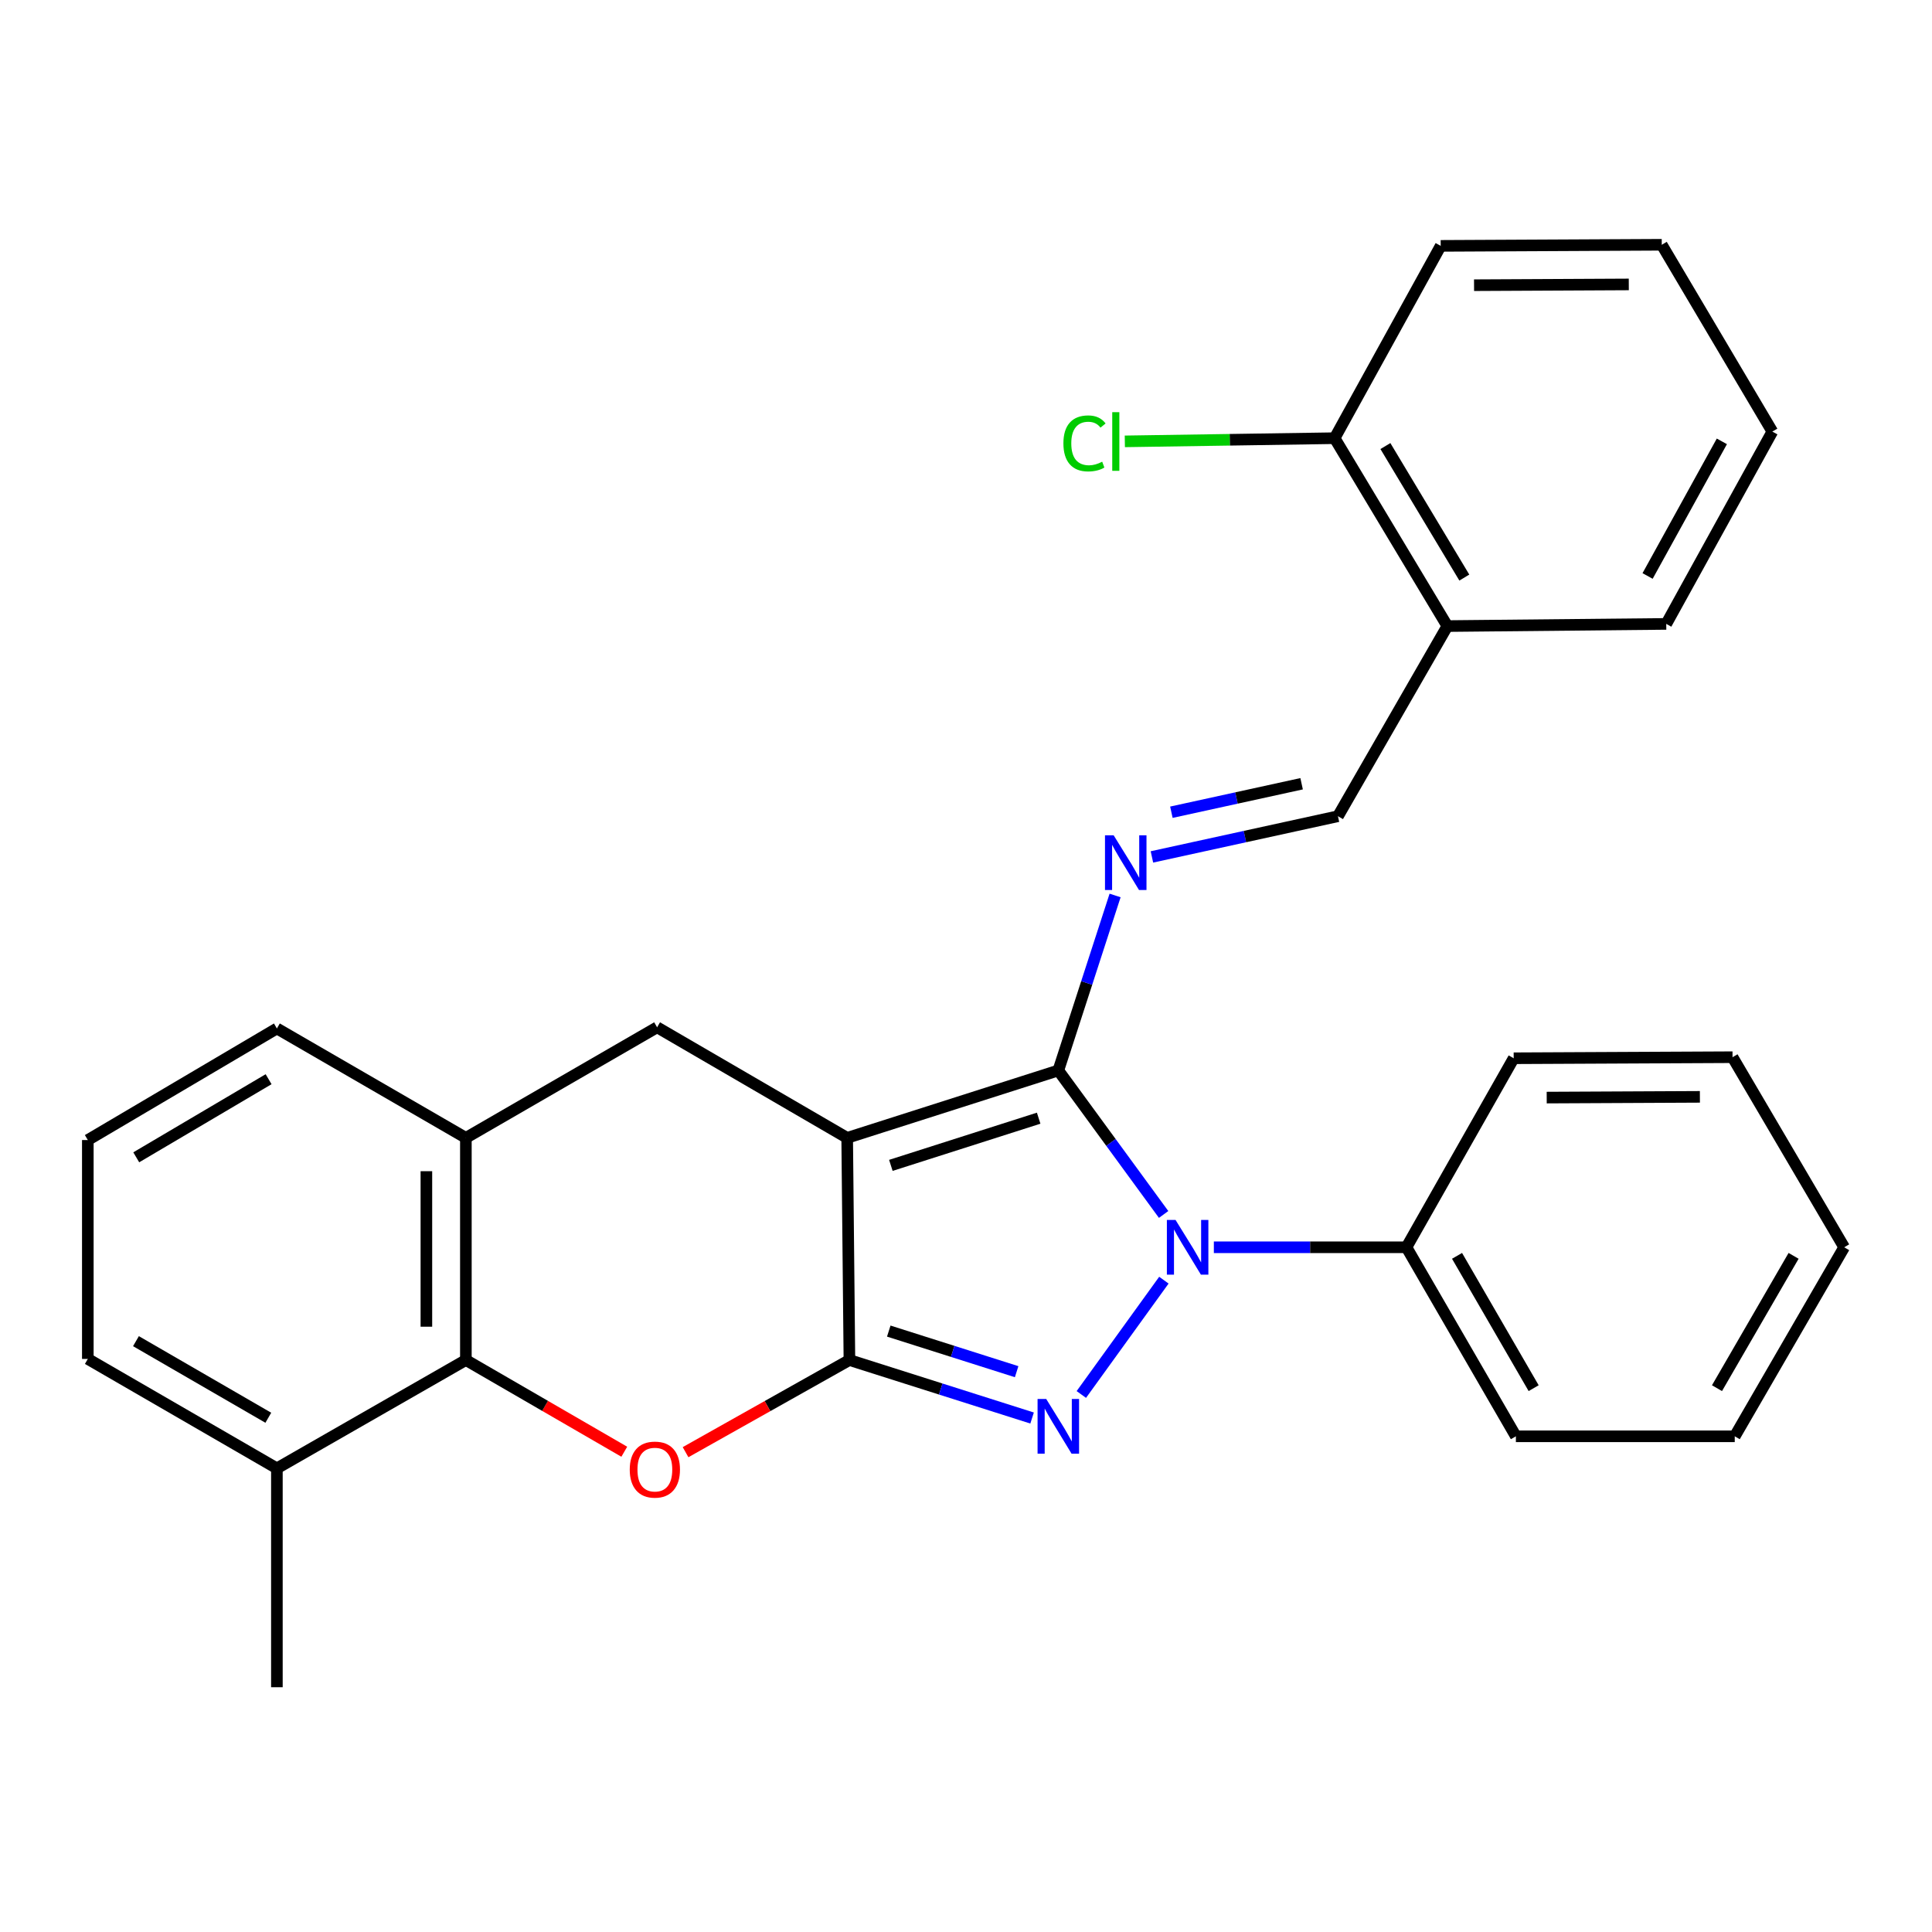 <?xml version='1.0' encoding='iso-8859-1'?>
<svg version='1.1' baseProfile='full'
              xmlns='http://www.w3.org/2000/svg'
                      xmlns:rdkit='http://www.rdkit.org/xml'
                      xmlns:xlink='http://www.w3.org/1999/xlink'
                  xml:space='preserve'
width='1000px' height='1000px' viewBox='0 0 1000 1000'>
<!-- END OF HEADER -->
<rect style='opacity:1.0;fill:#FFFFFF;stroke:none' width='1000' height='1000' x='0' y='0'> </rect>
<path class='bond-0' d='M 438.498,588.96 L 547.785,554.064' style='fill:none;fill-rule:evenodd;stroke:#000000;stroke-width:6px;stroke-linecap:butt;stroke-linejoin:miter;stroke-opacity:1' />
<path class='bond-0' d='M 461.108,603.198 L 537.609,578.771' style='fill:none;fill-rule:evenodd;stroke:#000000;stroke-width:6px;stroke-linecap:butt;stroke-linejoin:miter;stroke-opacity:1' />
<path class='bond-1' d='M 438.498,588.96 L 439.656,703.948' style='fill:none;fill-rule:evenodd;stroke:#000000;stroke-width:6px;stroke-linecap:butt;stroke-linejoin:miter;stroke-opacity:1' />
<path class='bond-6' d='M 438.498,588.96 L 340.112,531.728' style='fill:none;fill-rule:evenodd;stroke:#000000;stroke-width:6px;stroke-linecap:butt;stroke-linejoin:miter;stroke-opacity:1' />
<path class='bond-2' d='M 547.785,554.064 L 575.036,591.33' style='fill:none;fill-rule:evenodd;stroke:#000000;stroke-width:6px;stroke-linecap:butt;stroke-linejoin:miter;stroke-opacity:1' />
<path class='bond-2' d='M 575.036,591.33 L 602.288,628.597' style='fill:none;fill-rule:evenodd;stroke:#0000FF;stroke-width:6px;stroke-linecap:butt;stroke-linejoin:miter;stroke-opacity:1' />
<path class='bond-5' d='M 547.785,554.064 L 562.477,508.777' style='fill:none;fill-rule:evenodd;stroke:#000000;stroke-width:6px;stroke-linecap:butt;stroke-linejoin:miter;stroke-opacity:1' />
<path class='bond-5' d='M 562.477,508.777 L 577.17,463.49' style='fill:none;fill-rule:evenodd;stroke:#0000FF;stroke-width:6px;stroke-linecap:butt;stroke-linejoin:miter;stroke-opacity:1' />
<path class='bond-3' d='M 439.656,703.948 L 486.932,718.957' style='fill:none;fill-rule:evenodd;stroke:#000000;stroke-width:6px;stroke-linecap:butt;stroke-linejoin:miter;stroke-opacity:1' />
<path class='bond-3' d='M 486.932,718.957 L 534.209,733.966' style='fill:none;fill-rule:evenodd;stroke:#0000FF;stroke-width:6px;stroke-linecap:butt;stroke-linejoin:miter;stroke-opacity:1' />
<path class='bond-3' d='M 460.024,688.969 L 493.117,699.475' style='fill:none;fill-rule:evenodd;stroke:#000000;stroke-width:6px;stroke-linecap:butt;stroke-linejoin:miter;stroke-opacity:1' />
<path class='bond-3' d='M 493.117,699.475 L 526.211,709.982' style='fill:none;fill-rule:evenodd;stroke:#0000FF;stroke-width:6px;stroke-linecap:butt;stroke-linejoin:miter;stroke-opacity:1' />
<path class='bond-4' d='M 439.656,703.948 L 397.249,727.796' style='fill:none;fill-rule:evenodd;stroke:#000000;stroke-width:6px;stroke-linecap:butt;stroke-linejoin:miter;stroke-opacity:1' />
<path class='bond-4' d='M 397.249,727.796 L 354.842,751.644' style='fill:none;fill-rule:evenodd;stroke:#FF0000;stroke-width:6px;stroke-linecap:butt;stroke-linejoin:miter;stroke-opacity:1' />
<path class='bond-11' d='M 628.287,645.591 L 678.132,645.591' style='fill:none;fill-rule:evenodd;stroke:#0000FF;stroke-width:6px;stroke-linecap:butt;stroke-linejoin:miter;stroke-opacity:1' />
<path class='bond-11' d='M 678.132,645.591 L 727.977,645.591' style='fill:none;fill-rule:evenodd;stroke:#000000;stroke-width:6px;stroke-linecap:butt;stroke-linejoin:miter;stroke-opacity:1' />
<path class='bond-28' d='M 602.426,662.609 L 559.695,721.783' style='fill:none;fill-rule:evenodd;stroke:#0000FF;stroke-width:6px;stroke-linecap:butt;stroke-linejoin:miter;stroke-opacity:1' />
<path class='bond-29' d='M 323.128,751.417 L 282.132,727.682' style='fill:none;fill-rule:evenodd;stroke:#FF0000;stroke-width:6px;stroke-linecap:butt;stroke-linejoin:miter;stroke-opacity:1' />
<path class='bond-29' d='M 282.132,727.682 L 241.136,703.948' style='fill:none;fill-rule:evenodd;stroke:#000000;stroke-width:6px;stroke-linecap:butt;stroke-linejoin:miter;stroke-opacity:1' />
<path class='bond-9' d='M 596.232,443.539 L 644.378,433.007' style='fill:none;fill-rule:evenodd;stroke:#0000FF;stroke-width:6px;stroke-linecap:butt;stroke-linejoin:miter;stroke-opacity:1' />
<path class='bond-9' d='M 644.378,433.007 L 692.524,422.475' style='fill:none;fill-rule:evenodd;stroke:#000000;stroke-width:6px;stroke-linecap:butt;stroke-linejoin:miter;stroke-opacity:1' />
<path class='bond-9' d='M 606.308,420.411 L 640.01,413.039' style='fill:none;fill-rule:evenodd;stroke:#0000FF;stroke-width:6px;stroke-linecap:butt;stroke-linejoin:miter;stroke-opacity:1' />
<path class='bond-9' d='M 640.01,413.039 L 673.712,405.666' style='fill:none;fill-rule:evenodd;stroke:#000000;stroke-width:6px;stroke-linecap:butt;stroke-linejoin:miter;stroke-opacity:1' />
<path class='bond-8' d='M 340.112,531.728 L 241.136,588.96' style='fill:none;fill-rule:evenodd;stroke:#000000;stroke-width:6px;stroke-linecap:butt;stroke-linejoin:miter;stroke-opacity:1' />
<path class='bond-7' d='M 241.136,703.948 L 241.136,588.96' style='fill:none;fill-rule:evenodd;stroke:#000000;stroke-width:6px;stroke-linecap:butt;stroke-linejoin:miter;stroke-opacity:1' />
<path class='bond-7' d='M 220.696,686.7 L 220.696,606.209' style='fill:none;fill-rule:evenodd;stroke:#000000;stroke-width:6px;stroke-linecap:butt;stroke-linejoin:miter;stroke-opacity:1' />
<path class='bond-12' d='M 241.136,703.948 L 143.318,760.011' style='fill:none;fill-rule:evenodd;stroke:#000000;stroke-width:6px;stroke-linecap:butt;stroke-linejoin:miter;stroke-opacity:1' />
<path class='bond-15' d='M 241.136,588.96 L 143.318,532.33' style='fill:none;fill-rule:evenodd;stroke:#000000;stroke-width:6px;stroke-linecap:butt;stroke-linejoin:miter;stroke-opacity:1' />
<path class='bond-10' d='M 692.524,422.475 L 749.155,324.055' style='fill:none;fill-rule:evenodd;stroke:#000000;stroke-width:6px;stroke-linecap:butt;stroke-linejoin:miter;stroke-opacity:1' />
<path class='bond-13' d='M 749.155,324.055 L 690.798,226.805' style='fill:none;fill-rule:evenodd;stroke:#000000;stroke-width:6px;stroke-linecap:butt;stroke-linejoin:miter;stroke-opacity:1' />
<path class='bond-13' d='M 757.928,298.95 L 717.079,230.875' style='fill:none;fill-rule:evenodd;stroke:#000000;stroke-width:6px;stroke-linecap:butt;stroke-linejoin:miter;stroke-opacity:1' />
<path class='bond-17' d='M 749.155,324.055 L 862.451,322.931' style='fill:none;fill-rule:evenodd;stroke:#000000;stroke-width:6px;stroke-linecap:butt;stroke-linejoin:miter;stroke-opacity:1' />
<path class='bond-19' d='M 727.977,645.591 L 784.619,743.432' style='fill:none;fill-rule:evenodd;stroke:#000000;stroke-width:6px;stroke-linecap:butt;stroke-linejoin:miter;stroke-opacity:1' />
<path class='bond-19' d='M 754.163,650.026 L 793.812,718.515' style='fill:none;fill-rule:evenodd;stroke:#000000;stroke-width:6px;stroke-linecap:butt;stroke-linejoin:miter;stroke-opacity:1' />
<path class='bond-20' d='M 727.977,645.591 L 783.483,547.751' style='fill:none;fill-rule:evenodd;stroke:#000000;stroke-width:6px;stroke-linecap:butt;stroke-linejoin:miter;stroke-opacity:1' />
<path class='bond-21' d='M 143.318,760.011 L 143.318,873.307' style='fill:none;fill-rule:evenodd;stroke:#000000;stroke-width:6px;stroke-linecap:butt;stroke-linejoin:miter;stroke-opacity:1' />
<path class='bond-30' d='M 143.318,760.011 L 45.455,703.38' style='fill:none;fill-rule:evenodd;stroke:#000000;stroke-width:6px;stroke-linecap:butt;stroke-linejoin:miter;stroke-opacity:1' />
<path class='bond-30' d='M 138.876,733.825 L 70.372,694.183' style='fill:none;fill-rule:evenodd;stroke:#000000;stroke-width:6px;stroke-linecap:butt;stroke-linejoin:miter;stroke-opacity:1' />
<path class='bond-14' d='M 690.798,226.805 L 636.503,227.627' style='fill:none;fill-rule:evenodd;stroke:#000000;stroke-width:6px;stroke-linecap:butt;stroke-linejoin:miter;stroke-opacity:1' />
<path class='bond-14' d='M 636.503,227.627 L 582.208,228.449' style='fill:none;fill-rule:evenodd;stroke:#00CC00;stroke-width:6px;stroke-linecap:butt;stroke-linejoin:miter;stroke-opacity:1' />
<path class='bond-22' d='M 690.798,226.805 L 745.703,127.261' style='fill:none;fill-rule:evenodd;stroke:#000000;stroke-width:6px;stroke-linecap:butt;stroke-linejoin:miter;stroke-opacity:1' />
<path class='bond-16' d='M 143.318,532.33 L 45.455,590.085' style='fill:none;fill-rule:evenodd;stroke:#000000;stroke-width:6px;stroke-linecap:butt;stroke-linejoin:miter;stroke-opacity:1' />
<path class='bond-16' d='M 139.027,558.596 L 70.523,599.025' style='fill:none;fill-rule:evenodd;stroke:#000000;stroke-width:6px;stroke-linecap:butt;stroke-linejoin:miter;stroke-opacity:1' />
<path class='bond-18' d='M 45.455,590.085 L 45.455,703.38' style='fill:none;fill-rule:evenodd;stroke:#000000;stroke-width:6px;stroke-linecap:butt;stroke-linejoin:miter;stroke-opacity:1' />
<path class='bond-23' d='M 862.451,322.931 L 917.367,223.387' style='fill:none;fill-rule:evenodd;stroke:#000000;stroke-width:6px;stroke-linecap:butt;stroke-linejoin:miter;stroke-opacity:1' />
<path class='bond-23' d='M 852.791,298.126 L 891.232,228.445' style='fill:none;fill-rule:evenodd;stroke:#000000;stroke-width:6px;stroke-linecap:butt;stroke-linejoin:miter;stroke-opacity:1' />
<path class='bond-25' d='M 784.619,743.432 L 897.903,743.432' style='fill:none;fill-rule:evenodd;stroke:#000000;stroke-width:6px;stroke-linecap:butt;stroke-linejoin:miter;stroke-opacity:1' />
<path class='bond-24' d='M 783.483,547.751 L 896.756,547.206' style='fill:none;fill-rule:evenodd;stroke:#000000;stroke-width:6px;stroke-linecap:butt;stroke-linejoin:miter;stroke-opacity:1' />
<path class='bond-24' d='M 800.573,568.109 L 879.864,567.727' style='fill:none;fill-rule:evenodd;stroke:#000000;stroke-width:6px;stroke-linecap:butt;stroke-linejoin:miter;stroke-opacity:1' />
<path class='bond-32' d='M 745.703,127.261 L 860.123,126.693' style='fill:none;fill-rule:evenodd;stroke:#000000;stroke-width:6px;stroke-linecap:butt;stroke-linejoin:miter;stroke-opacity:1' />
<path class='bond-32' d='M 762.967,147.616 L 843.061,147.218' style='fill:none;fill-rule:evenodd;stroke:#000000;stroke-width:6px;stroke-linecap:butt;stroke-linejoin:miter;stroke-opacity:1' />
<path class='bond-26' d='M 917.367,223.387 L 860.123,126.693' style='fill:none;fill-rule:evenodd;stroke:#000000;stroke-width:6px;stroke-linecap:butt;stroke-linejoin:miter;stroke-opacity:1' />
<path class='bond-27' d='M 896.756,547.206 L 954.545,645.591' style='fill:none;fill-rule:evenodd;stroke:#000000;stroke-width:6px;stroke-linecap:butt;stroke-linejoin:miter;stroke-opacity:1' />
<path class='bond-31' d='M 897.903,743.432 L 954.545,645.591' style='fill:none;fill-rule:evenodd;stroke:#000000;stroke-width:6px;stroke-linecap:butt;stroke-linejoin:miter;stroke-opacity:1' />
<path class='bond-31' d='M 888.71,718.515 L 928.359,650.026' style='fill:none;fill-rule:evenodd;stroke:#000000;stroke-width:6px;stroke-linecap:butt;stroke-linejoin:miter;stroke-opacity:1' />
<path  class='atom-3' d='M 608.455 631.431
L 617.735 646.431
Q 618.655 647.911, 620.135 650.591
Q 621.615 653.271, 621.695 653.431
L 621.695 631.431
L 625.455 631.431
L 625.455 659.751
L 621.575 659.751
L 611.615 643.351
Q 610.455 641.431, 609.215 639.231
Q 608.015 637.031, 607.655 636.351
L 607.655 659.751
L 603.975 659.751
L 603.975 631.431
L 608.455 631.431
' fill='#0000FF'/>
<path  class='atom-4' d='M 541.525 724.116
L 550.805 739.116
Q 551.725 740.596, 553.205 743.276
Q 554.685 745.956, 554.765 746.116
L 554.765 724.116
L 558.525 724.116
L 558.525 752.436
L 554.645 752.436
L 544.685 736.036
Q 543.525 734.116, 542.285 731.916
Q 541.085 729.716, 540.725 729.036
L 540.725 752.436
L 537.045 752.436
L 537.045 724.116
L 541.525 724.116
' fill='#0000FF'/>
<path  class='atom-5' d='M 325.954 760.659
Q 325.954 753.859, 329.314 750.059
Q 332.674 746.259, 338.954 746.259
Q 345.234 746.259, 348.594 750.059
Q 351.954 753.859, 351.954 760.659
Q 351.954 767.539, 348.554 771.459
Q 345.154 775.339, 338.954 775.339
Q 332.714 775.339, 329.314 771.459
Q 325.954 767.579, 325.954 760.659
M 338.954 772.139
Q 343.274 772.139, 345.594 769.259
Q 347.954 766.339, 347.954 760.659
Q 347.954 755.099, 345.594 752.299
Q 343.274 749.459, 338.954 749.459
Q 334.634 749.459, 332.274 752.259
Q 329.954 755.059, 329.954 760.659
Q 329.954 766.379, 332.274 769.259
Q 334.634 772.139, 338.954 772.139
' fill='#FF0000'/>
<path  class='atom-6' d='M 576.421 432.343
L 585.701 447.343
Q 586.621 448.823, 588.101 451.503
Q 589.581 454.183, 589.661 454.343
L 589.661 432.343
L 593.421 432.343
L 593.421 460.663
L 589.541 460.663
L 579.581 444.263
Q 578.421 442.343, 577.181 440.143
Q 575.981 437.943, 575.621 437.263
L 575.621 460.663
L 571.941 460.663
L 571.941 432.343
L 576.421 432.343
' fill='#0000FF'/>
<path  class='atom-15' d='M 550.417 229.5
Q 550.417 222.46, 553.697 218.78
Q 557.017 215.06, 563.297 215.06
Q 569.137 215.06, 572.257 219.18
L 569.617 221.34
Q 567.337 218.34, 563.297 218.34
Q 559.017 218.34, 556.737 221.22
Q 554.497 224.06, 554.497 229.5
Q 554.497 235.1, 556.817 237.98
Q 559.177 240.86, 563.737 240.86
Q 566.857 240.86, 570.497 238.98
L 571.617 241.98
Q 570.137 242.94, 567.897 243.5
Q 565.657 244.06, 563.177 244.06
Q 557.017 244.06, 553.697 240.3
Q 550.417 236.54, 550.417 229.5
' fill='#00CC00'/>
<path  class='atom-15' d='M 575.697 213.34
L 579.377 213.34
L 579.377 243.7
L 575.697 243.7
L 575.697 213.34
' fill='#00CC00'/>
</svg>
